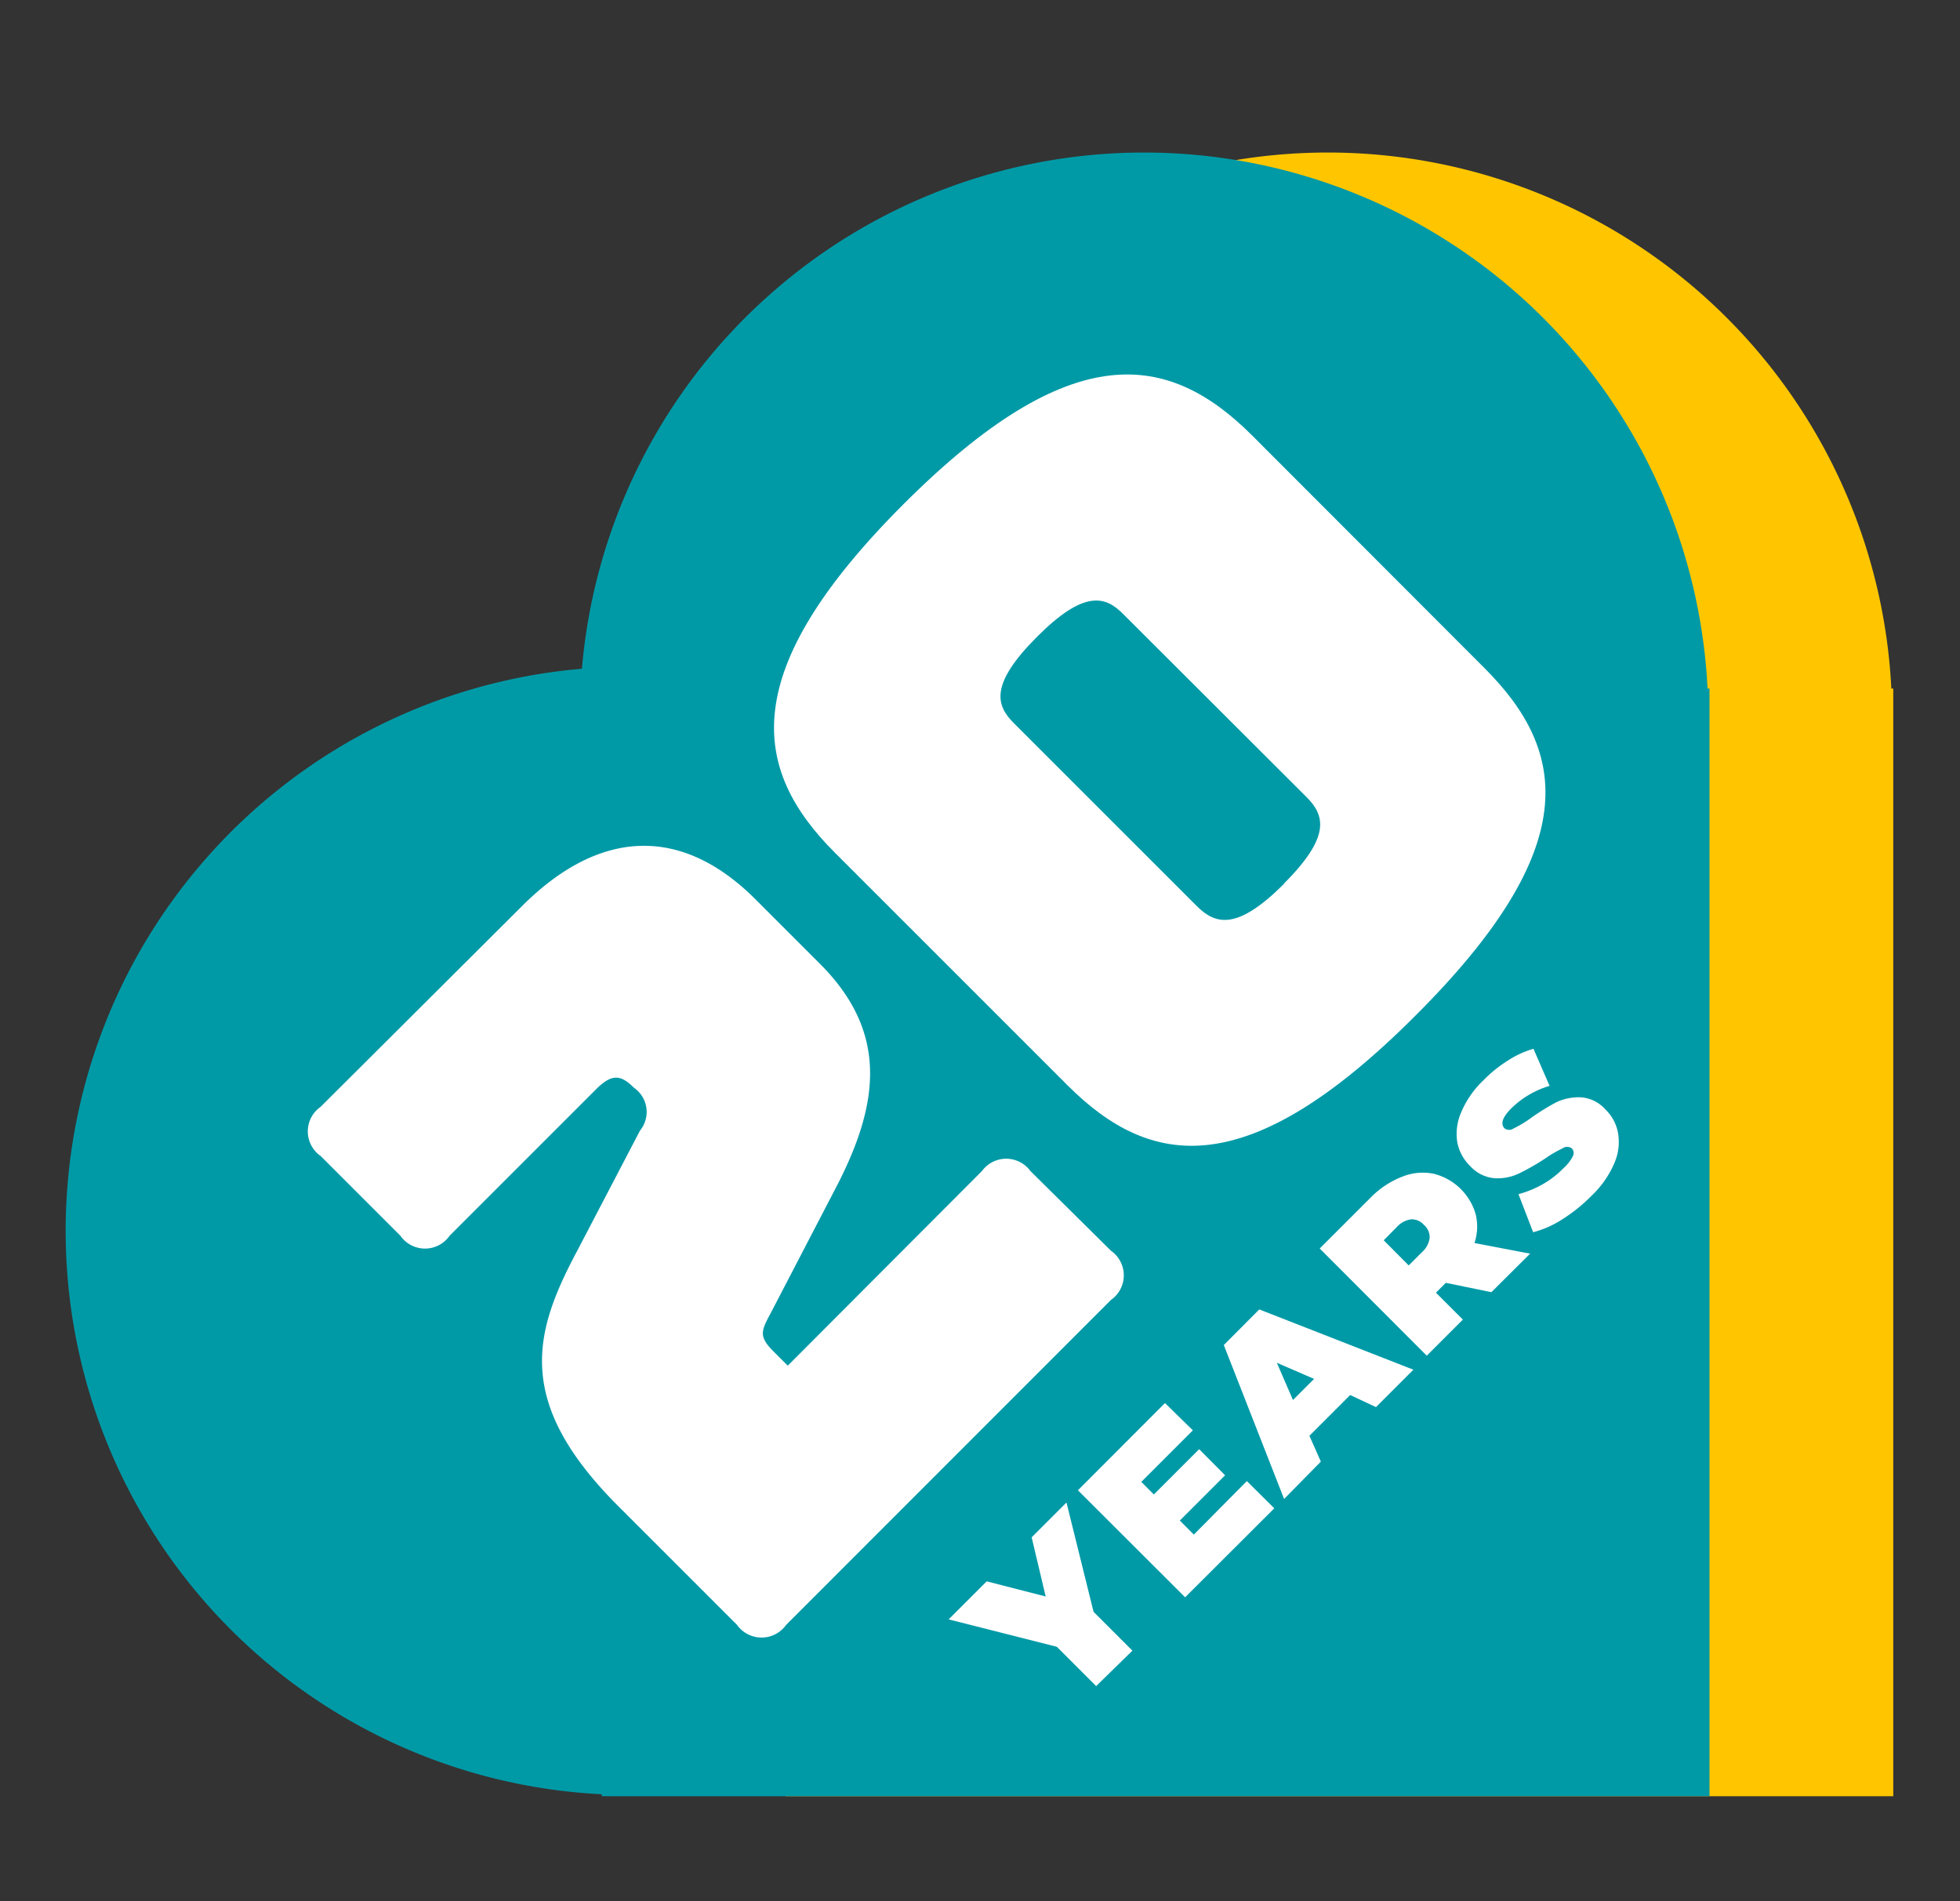 <svg id="Layer_1" data-name="Layer 1" xmlns="http://www.w3.org/2000/svg" viewBox="0 0 121.59 117.95"><rect x="0" y="0" width="121.59" height="117.95" fill="#333333" stroke="none"/><defs><style>.cls-1{fill:#ffc600;}.cls-2{fill:#009aa7;}.cls-3{fill:#fff;}</style></defs><title>Artboard 1</title><path class="cls-1" d="M117.45,111.44V42.72h-.12A35,35,0,0,0,47.5,41.49a35,35,0,0,0,1.23,69.83v.12Z"/><path class="cls-2" d="M106.05,111.44V42.72h-.12A35,35,0,0,0,36.1,41.49a35,35,0,0,0,1.23,69.83v.12Z"/><path class="cls-3" d="M87.82,63C77.41,73.43,71.39,72.5,66.23,67.34L51.79,52.9c-5.17-5.17-6.14-11.23,4.28-21.64S72.5,21.86,77.66,27L92.1,41.46C97.27,46.63,98.24,52.6,87.82,63Zm-8.17-8.18c2.92-2.92,2.54-4.23,1.4-5.37L69.66,38.08c-1.1-1.11-2.42-1.49-5.34,1.44s-2.54,4.23-1.44,5.33L74.27,56.24C75.42,57.38,76.77,57.72,79.65,54.84Z"/><path class="cls-3" d="M48.77,100.81a1.87,1.87,0,0,1-3.05,0l-7.29-7.29C31.87,87,33.1,82.68,35.81,77.6l3.89-7.45a1.83,1.83,0,0,0-.38-2.67c-.84-.85-1.39-.8-2.24,0l-9.19,9.19a1.86,1.86,0,0,1-3.05,0l-4.95-4.95a1.86,1.86,0,0,1,0-3.05L32.38,56.22c4.83-4.83,9.91-5,14.48-.43l4,4c4.28,4.28,3.73,8.73.89,14.1l-3.94,7.58c-.59,1.1-.76,1.44.17,2.37l.89.89L60.92,72.65a1.86,1.86,0,0,1,3,0l5,4.95a1.86,1.86,0,0,1,0,3.05Z"/><path class="cls-3" d="M67.84,100l2.41,2.41L68,104.61l-2.44-2.44-6.71-1.7,2.36-2.36,3.66.94L64,95.38l2.16-2.16Z"/><path class="cls-3" d="M77.35,91.89l1.7,1.69L73.52,99.1l-6.65-6.64,5.4-5.41L74,88.74l-3.2,3.2.78.78,2.81-2.81L76,91.53l-2.81,2.81.87.87Z"/><path class="cls-3" d="M83.76,86.55l-2.53,2.53.71,1.6L79.66,93l-3.74-9.55,2.2-2.21,9.56,3.74-2.32,2.32Zm-2.24-1-2.31-1,1,2.31Z"/><path class="cls-3" d="M89.69,79.59l-.61.61,1.67,1.67-2.24,2.24-6.64-6.65,3.2-3.2A5.57,5.57,0,0,1,87,73a3.41,3.41,0,0,1,1.93-.18,3.62,3.62,0,0,1,2.62,2.53,3.25,3.25,0,0,1-.08,1.77l3.45.66-2.4,2.39Zm-2.15-3.94a1.47,1.47,0,0,0-.89.48l-.81.82,1.55,1.56.82-.82a1.44,1.44,0,0,0,.48-.89,1,1,0,0,0-.35-.8A1,1,0,0,0,87.54,75.65Z"/><path class="cls-3" d="M96.9,75.66a6.18,6.18,0,0,1-1.79.79l-.91-2.36a6.6,6.6,0,0,0,1.51-.62,5.89,5.89,0,0,0,1.29-1,2.5,2.5,0,0,0,.58-.75.42.42,0,0,0-.07-.47.48.48,0,0,0-.58,0,7.28,7.28,0,0,0-1.08.63,14.41,14.41,0,0,1-1.63.93,3.08,3.08,0,0,1-1.5.29,2.31,2.31,0,0,1-1.53-.77,2.75,2.75,0,0,1-.79-1.49A3.33,3.33,0,0,1,90.65,69a5.92,5.92,0,0,1,1.4-2,8.17,8.17,0,0,1,1.49-1.2,5.91,5.91,0,0,1,1.59-.73l1,2.3a5.68,5.68,0,0,0-2.34,1.36c-.58.57-.73,1-.45,1.28a.48.48,0,0,0,.56,0,6.87,6.87,0,0,0,1.05-.63,14,14,0,0,1,1.61-1,3.27,3.27,0,0,1,1.51-.3,2.25,2.25,0,0,1,1.53.76,2.68,2.68,0,0,1,.78,1.48,3.27,3.27,0,0,1-.24,1.86,6.06,6.06,0,0,1-1.4,2A10.12,10.12,0,0,1,96.9,75.66Z"/></svg>